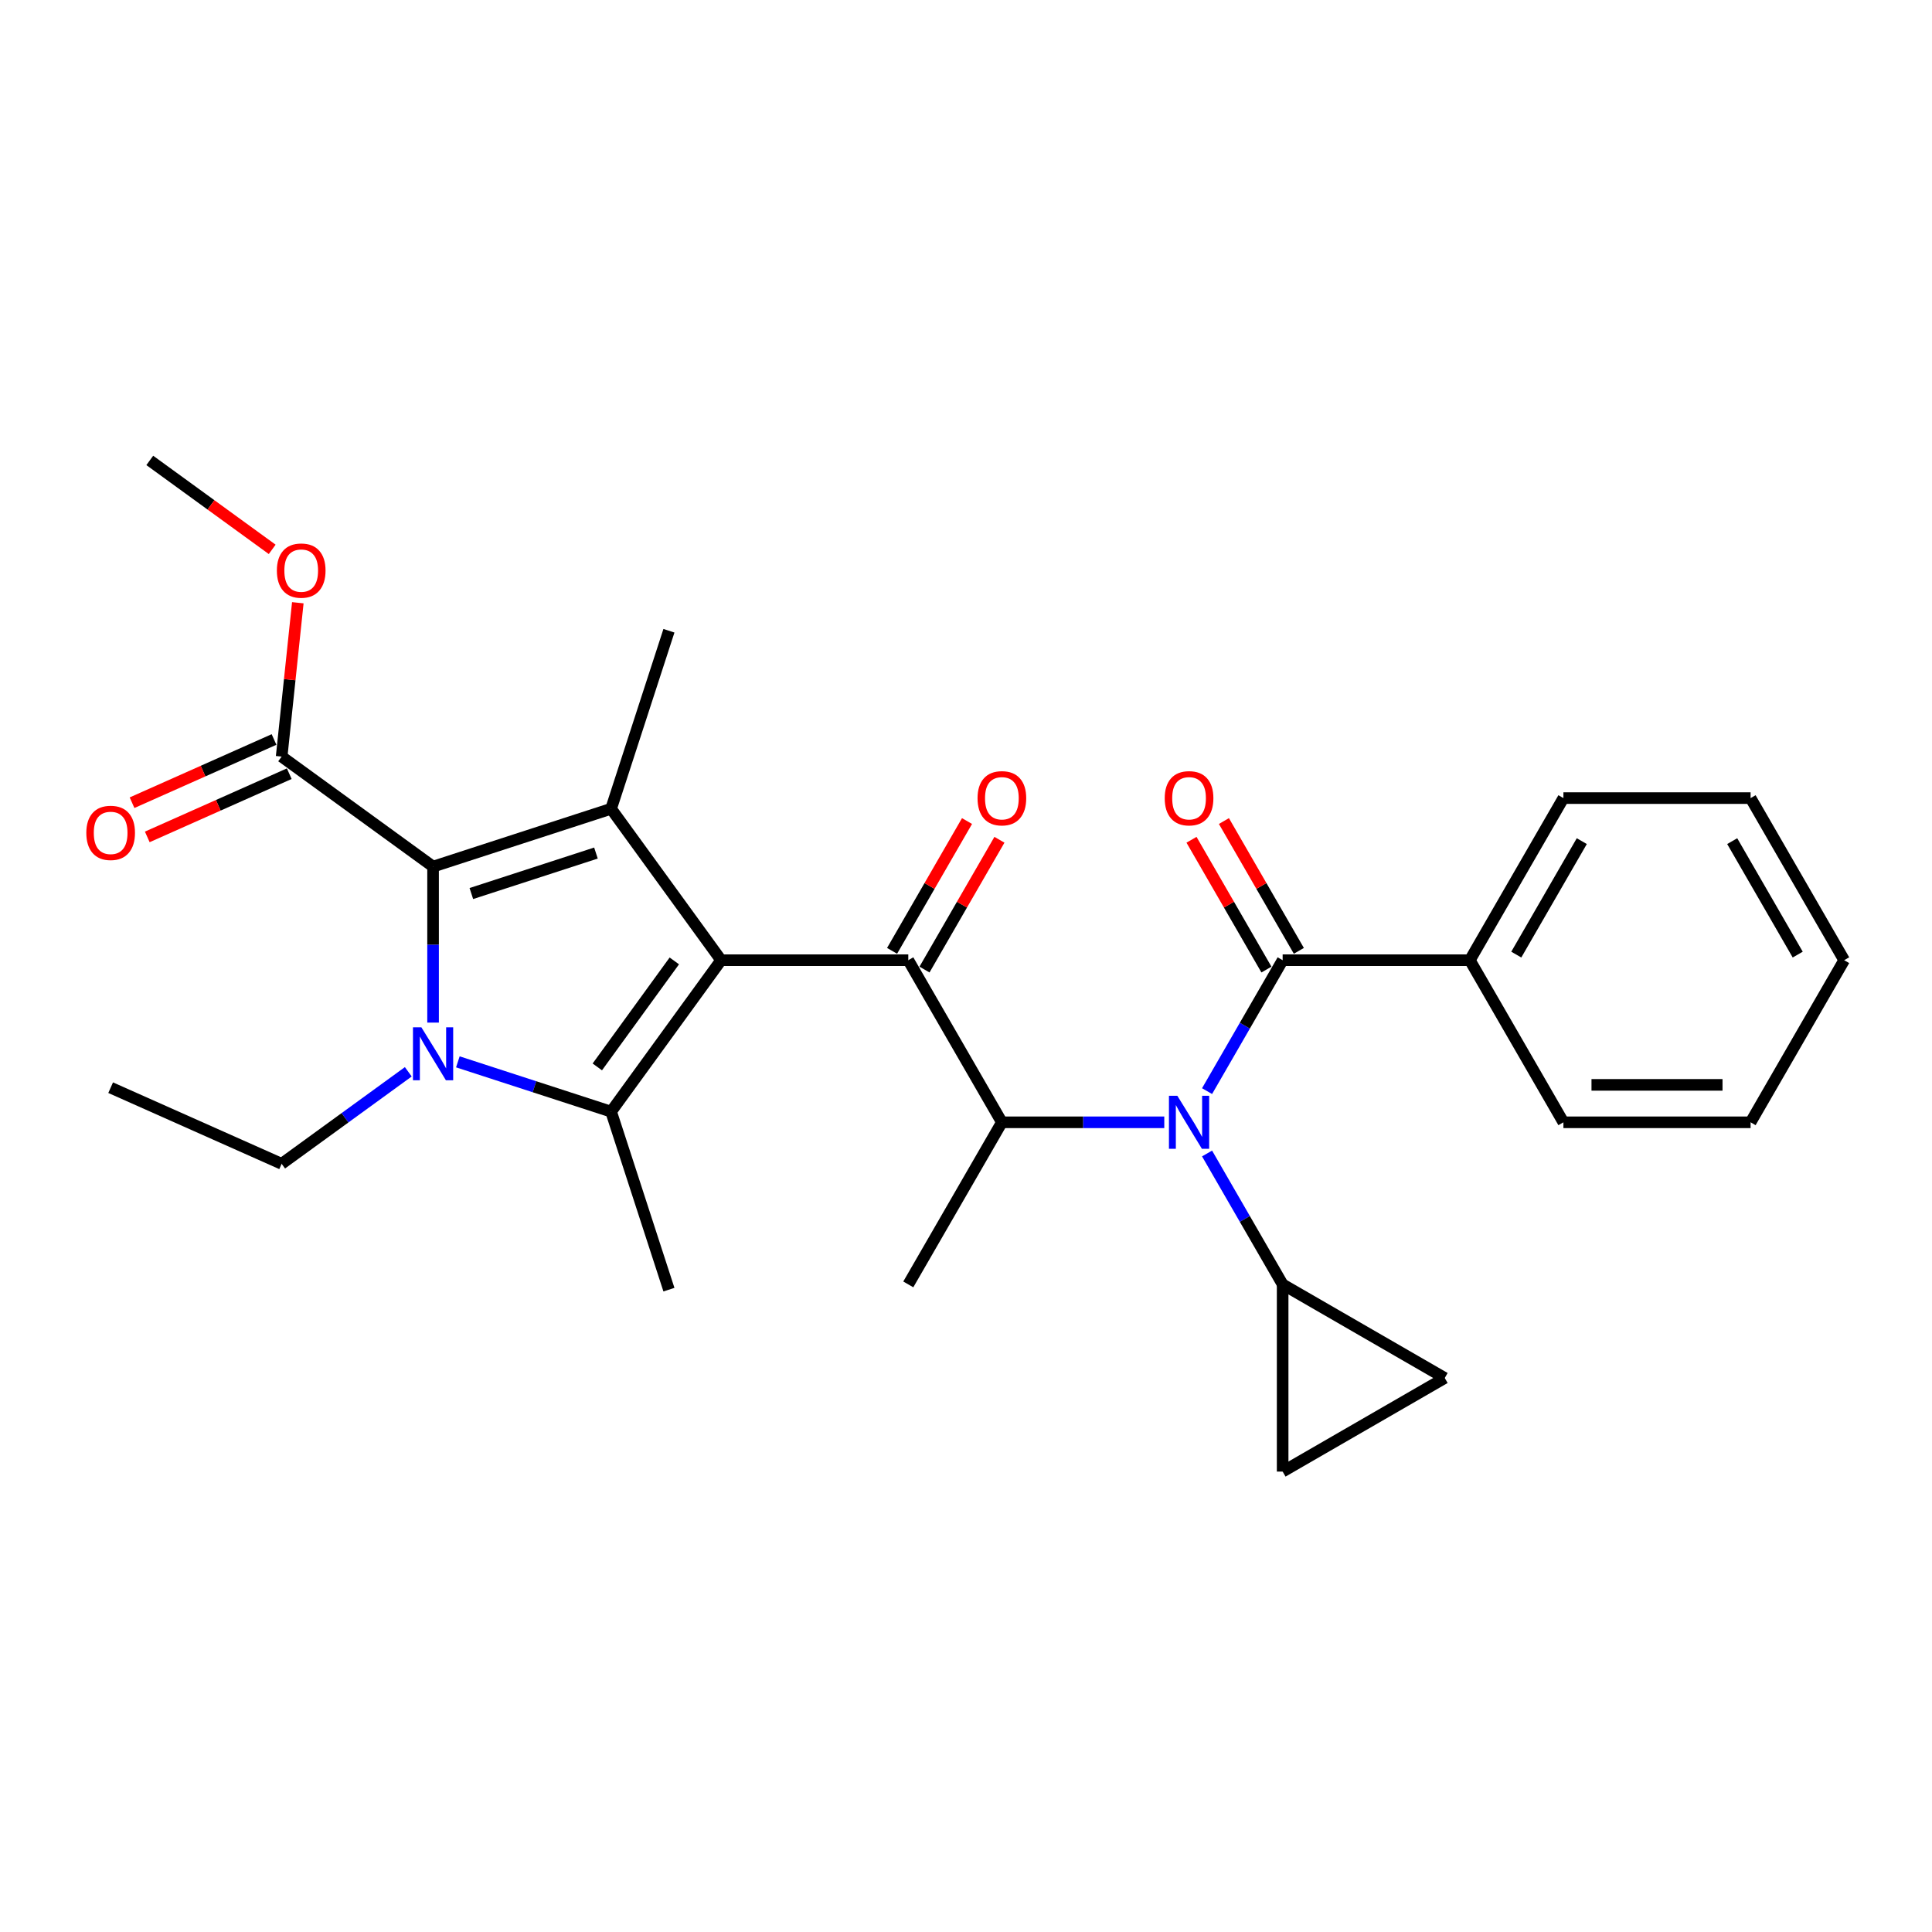<?xml version='1.0' encoding='iso-8859-1'?>
<svg version='1.1' baseProfile='full'
              xmlns='http://www.w3.org/2000/svg'
                      xmlns:rdkit='http://www.rdkit.org/xml'
                      xmlns:xlink='http://www.w3.org/1999/xlink'
                  xml:space='preserve'
width='1000px' height='1000px' viewBox='0 0 1000 1000'>
<!-- END OF HEADER -->
<rect style='opacity:1.0;fill:#FFFFFF;stroke:none' width='1000' height='1000' x='0' y='0'> </rect>
<path class='bond-0' d='M 624.773,597.043 L 644.334,630.924' style='fill:none;fill-rule:evenodd;stroke:#0000FF;stroke-width:6px;stroke-linecap:butt;stroke-linejoin:miter;stroke-opacity:1' />
<path class='bond-0' d='M 644.334,630.924 L 663.896,664.805' style='fill:none;fill-rule:evenodd;stroke:#000000;stroke-width:6px;stroke-linecap:butt;stroke-linejoin:miter;stroke-opacity:1' />
<path class='bond-1' d='M 602.627,580.902 L 560.599,580.902' style='fill:none;fill-rule:evenodd;stroke:#0000FF;stroke-width:6px;stroke-linecap:butt;stroke-linejoin:miter;stroke-opacity:1' />
<path class='bond-1' d='M 560.599,580.902 L 518.571,580.902' style='fill:none;fill-rule:evenodd;stroke:#000000;stroke-width:6px;stroke-linecap:butt;stroke-linejoin:miter;stroke-opacity:1' />
<path class='bond-2' d='M 624.773,564.761 L 644.334,530.88' style='fill:none;fill-rule:evenodd;stroke:#0000FF;stroke-width:6px;stroke-linecap:butt;stroke-linejoin:miter;stroke-opacity:1' />
<path class='bond-2' d='M 644.334,530.88 L 663.896,496.999' style='fill:none;fill-rule:evenodd;stroke:#000000;stroke-width:6px;stroke-linecap:butt;stroke-linejoin:miter;stroke-opacity:1' />
<path class='bond-3' d='M 760.779,496.999 L 809.221,413.095' style='fill:none;fill-rule:evenodd;stroke:#000000;stroke-width:6px;stroke-linecap:butt;stroke-linejoin:miter;stroke-opacity:1' />
<path class='bond-3' d='M 784.826,494.101 L 818.735,435.369' style='fill:none;fill-rule:evenodd;stroke:#000000;stroke-width:6px;stroke-linecap:butt;stroke-linejoin:miter;stroke-opacity:1' />
<path class='bond-4' d='M 760.779,496.999 L 809.221,580.902' style='fill:none;fill-rule:evenodd;stroke:#000000;stroke-width:6px;stroke-linecap:butt;stroke-linejoin:miter;stroke-opacity:1' />
<path class='bond-5' d='M 760.779,496.999 L 663.896,496.999' style='fill:none;fill-rule:evenodd;stroke:#000000;stroke-width:6px;stroke-linecap:butt;stroke-linejoin:miter;stroke-opacity:1' />
<path class='bond-6' d='M 470.129,496.999 L 373.246,496.999' style='fill:none;fill-rule:evenodd;stroke:#000000;stroke-width:6px;stroke-linecap:butt;stroke-linejoin:miter;stroke-opacity:1' />
<path class='bond-7' d='M 478.52,501.843 L 497.913,468.252' style='fill:none;fill-rule:evenodd;stroke:#000000;stroke-width:6px;stroke-linecap:butt;stroke-linejoin:miter;stroke-opacity:1' />
<path class='bond-7' d='M 497.913,468.252 L 517.307,434.662' style='fill:none;fill-rule:evenodd;stroke:#FF0000;stroke-width:6px;stroke-linecap:butt;stroke-linejoin:miter;stroke-opacity:1' />
<path class='bond-7' d='M 461.739,492.154 L 481.133,458.564' style='fill:none;fill-rule:evenodd;stroke:#000000;stroke-width:6px;stroke-linecap:butt;stroke-linejoin:miter;stroke-opacity:1' />
<path class='bond-7' d='M 481.133,458.564 L 500.526,424.973' style='fill:none;fill-rule:evenodd;stroke:#FF0000;stroke-width:6px;stroke-linecap:butt;stroke-linejoin:miter;stroke-opacity:1' />
<path class='bond-8' d='M 470.129,496.999 L 518.571,580.902' style='fill:none;fill-rule:evenodd;stroke:#000000;stroke-width:6px;stroke-linecap:butt;stroke-linejoin:miter;stroke-opacity:1' />
<path class='bond-9' d='M 518.571,580.902 L 470.129,664.805' style='fill:none;fill-rule:evenodd;stroke:#000000;stroke-width:6px;stroke-linecap:butt;stroke-linejoin:miter;stroke-opacity:1' />
<path class='bond-10' d='M 672.286,492.154 L 652.893,458.564' style='fill:none;fill-rule:evenodd;stroke:#000000;stroke-width:6px;stroke-linecap:butt;stroke-linejoin:miter;stroke-opacity:1' />
<path class='bond-10' d='M 652.893,458.564 L 633.499,424.973' style='fill:none;fill-rule:evenodd;stroke:#FF0000;stroke-width:6px;stroke-linecap:butt;stroke-linejoin:miter;stroke-opacity:1' />
<path class='bond-10' d='M 655.505,501.843 L 636.112,468.252' style='fill:none;fill-rule:evenodd;stroke:#000000;stroke-width:6px;stroke-linecap:butt;stroke-linejoin:miter;stroke-opacity:1' />
<path class='bond-10' d='M 636.112,468.252 L 616.718,434.662' style='fill:none;fill-rule:evenodd;stroke:#FF0000;stroke-width:6px;stroke-linecap:butt;stroke-linejoin:miter;stroke-opacity:1' />
<path class='bond-11' d='M 809.221,413.095 L 906.104,413.095' style='fill:none;fill-rule:evenodd;stroke:#000000;stroke-width:6px;stroke-linecap:butt;stroke-linejoin:miter;stroke-opacity:1' />
<path class='bond-12' d='M 809.221,580.902 L 906.104,580.902' style='fill:none;fill-rule:evenodd;stroke:#000000;stroke-width:6px;stroke-linecap:butt;stroke-linejoin:miter;stroke-opacity:1' />
<path class='bond-12' d='M 823.753,561.525 L 891.571,561.525' style='fill:none;fill-rule:evenodd;stroke:#000000;stroke-width:6px;stroke-linecap:butt;stroke-linejoin:miter;stroke-opacity:1' />
<path class='bond-13' d='M 906.104,413.095 L 954.545,496.999' style='fill:none;fill-rule:evenodd;stroke:#000000;stroke-width:6px;stroke-linecap:butt;stroke-linejoin:miter;stroke-opacity:1' />
<path class='bond-13' d='M 896.589,435.369 L 930.499,494.101' style='fill:none;fill-rule:evenodd;stroke:#000000;stroke-width:6px;stroke-linecap:butt;stroke-linejoin:miter;stroke-opacity:1' />
<path class='bond-14' d='M 663.896,664.805 L 747.799,713.247' style='fill:none;fill-rule:evenodd;stroke:#000000;stroke-width:6px;stroke-linecap:butt;stroke-linejoin:miter;stroke-opacity:1' />
<path class='bond-15' d='M 663.896,664.805 L 663.896,761.689' style='fill:none;fill-rule:evenodd;stroke:#000000;stroke-width:6px;stroke-linecap:butt;stroke-linejoin:miter;stroke-opacity:1' />
<path class='bond-16' d='M 747.799,713.247 L 663.896,761.689' style='fill:none;fill-rule:evenodd;stroke:#000000;stroke-width:6px;stroke-linecap:butt;stroke-linejoin:miter;stroke-opacity:1' />
<path class='bond-17' d='M 236.985,549.608 L 276.643,562.493' style='fill:none;fill-rule:evenodd;stroke:#0000FF;stroke-width:6px;stroke-linecap:butt;stroke-linejoin:miter;stroke-opacity:1' />
<path class='bond-17' d='M 276.643,562.493 L 316.3,575.379' style='fill:none;fill-rule:evenodd;stroke:#000000;stroke-width:6px;stroke-linecap:butt;stroke-linejoin:miter;stroke-opacity:1' />
<path class='bond-18' d='M 224.158,529.3 L 224.158,488.928' style='fill:none;fill-rule:evenodd;stroke:#0000FF;stroke-width:6px;stroke-linecap:butt;stroke-linejoin:miter;stroke-opacity:1' />
<path class='bond-18' d='M 224.158,488.928 L 224.158,448.557' style='fill:none;fill-rule:evenodd;stroke:#000000;stroke-width:6px;stroke-linecap:butt;stroke-linejoin:miter;stroke-opacity:1' />
<path class='bond-19' d='M 211.331,554.76 L 178.554,578.573' style='fill:none;fill-rule:evenodd;stroke:#0000FF;stroke-width:6px;stroke-linecap:butt;stroke-linejoin:miter;stroke-opacity:1' />
<path class='bond-19' d='M 178.554,578.573 L 145.778,602.387' style='fill:none;fill-rule:evenodd;stroke:#000000;stroke-width:6px;stroke-linecap:butt;stroke-linejoin:miter;stroke-opacity:1' />
<path class='bond-20' d='M 316.3,575.379 L 346.238,667.52' style='fill:none;fill-rule:evenodd;stroke:#000000;stroke-width:6px;stroke-linecap:butt;stroke-linejoin:miter;stroke-opacity:1' />
<path class='bond-21' d='M 316.3,575.379 L 373.246,496.999' style='fill:none;fill-rule:evenodd;stroke:#000000;stroke-width:6px;stroke-linecap:butt;stroke-linejoin:miter;stroke-opacity:1' />
<path class='bond-21' d='M 309.166,552.232 L 349.028,497.366' style='fill:none;fill-rule:evenodd;stroke:#000000;stroke-width:6px;stroke-linecap:butt;stroke-linejoin:miter;stroke-opacity:1' />
<path class='bond-22' d='M 373.246,496.999 L 316.3,418.618' style='fill:none;fill-rule:evenodd;stroke:#000000;stroke-width:6px;stroke-linecap:butt;stroke-linejoin:miter;stroke-opacity:1' />
<path class='bond-23' d='M 316.3,418.618 L 346.238,326.477' style='fill:none;fill-rule:evenodd;stroke:#000000;stroke-width:6px;stroke-linecap:butt;stroke-linejoin:miter;stroke-opacity:1' />
<path class='bond-24' d='M 316.3,418.618 L 224.158,448.557' style='fill:none;fill-rule:evenodd;stroke:#000000;stroke-width:6px;stroke-linecap:butt;stroke-linejoin:miter;stroke-opacity:1' />
<path class='bond-24' d='M 308.466,441.538 L 243.967,462.495' style='fill:none;fill-rule:evenodd;stroke:#000000;stroke-width:6px;stroke-linecap:butt;stroke-linejoin:miter;stroke-opacity:1' />
<path class='bond-25' d='M 224.158,448.557 L 145.778,391.61' style='fill:none;fill-rule:evenodd;stroke:#000000;stroke-width:6px;stroke-linecap:butt;stroke-linejoin:miter;stroke-opacity:1' />
<path class='bond-26' d='M 145.778,602.387 L 57.271,562.981' style='fill:none;fill-rule:evenodd;stroke:#000000;stroke-width:6px;stroke-linecap:butt;stroke-linejoin:miter;stroke-opacity:1' />
<path class='bond-27' d='M 77.525,238.311 L 109.207,261.33' style='fill:none;fill-rule:evenodd;stroke:#000000;stroke-width:6px;stroke-linecap:butt;stroke-linejoin:miter;stroke-opacity:1' />
<path class='bond-27' d='M 109.207,261.33 L 140.888,284.348' style='fill:none;fill-rule:evenodd;stroke:#FF0000;stroke-width:6px;stroke-linecap:butt;stroke-linejoin:miter;stroke-opacity:1' />
<path class='bond-28' d='M 145.778,391.61 L 149.963,351.795' style='fill:none;fill-rule:evenodd;stroke:#000000;stroke-width:6px;stroke-linecap:butt;stroke-linejoin:miter;stroke-opacity:1' />
<path class='bond-28' d='M 149.963,351.795 L 154.147,311.98' style='fill:none;fill-rule:evenodd;stroke:#FF0000;stroke-width:6px;stroke-linecap:butt;stroke-linejoin:miter;stroke-opacity:1' />
<path class='bond-29' d='M 141.837,382.76 L 105.092,399.12' style='fill:none;fill-rule:evenodd;stroke:#000000;stroke-width:6px;stroke-linecap:butt;stroke-linejoin:miter;stroke-opacity:1' />
<path class='bond-29' d='M 105.092,399.12 L 68.347,415.48' style='fill:none;fill-rule:evenodd;stroke:#FF0000;stroke-width:6px;stroke-linecap:butt;stroke-linejoin:miter;stroke-opacity:1' />
<path class='bond-29' d='M 149.719,400.461 L 112.973,416.821' style='fill:none;fill-rule:evenodd;stroke:#000000;stroke-width:6px;stroke-linecap:butt;stroke-linejoin:miter;stroke-opacity:1' />
<path class='bond-29' d='M 112.973,416.821 L 76.228,433.181' style='fill:none;fill-rule:evenodd;stroke:#FF0000;stroke-width:6px;stroke-linecap:butt;stroke-linejoin:miter;stroke-opacity:1' />
<path class='bond-30' d='M 906.104,580.902 L 954.545,496.999' style='fill:none;fill-rule:evenodd;stroke:#000000;stroke-width:6px;stroke-linecap:butt;stroke-linejoin:miter;stroke-opacity:1' />
<path  class='atom-0' d='M 609.389 567.183
L 618.38 581.716
Q 619.271 583.15, 620.705 585.746
Q 622.139 588.343, 622.217 588.498
L 622.217 567.183
L 625.859 567.183
L 625.859 594.621
L 622.1 594.621
L 612.451 578.732
Q 611.327 576.872, 610.126 574.74
Q 608.963 572.609, 608.614 571.95
L 608.614 594.621
L 605.049 594.621
L 605.049 567.183
L 609.389 567.183
' fill='#0000FF'/>
<path  class='atom-3' d='M 505.976 413.173
Q 505.976 406.585, 509.231 402.903
Q 512.487 399.222, 518.571 399.222
Q 524.655 399.222, 527.91 402.903
Q 531.166 406.585, 531.166 413.173
Q 531.166 419.838, 527.872 423.636
Q 524.578 427.395, 518.571 427.395
Q 512.525 427.395, 509.231 423.636
Q 505.976 419.877, 505.976 413.173
M 518.571 424.295
Q 522.756 424.295, 525.004 421.505
Q 527.29 418.676, 527.29 413.173
Q 527.29 407.786, 525.004 405.073
Q 522.756 402.322, 518.571 402.322
Q 514.386 402.322, 512.099 405.035
Q 509.851 407.747, 509.851 413.173
Q 509.851 418.715, 512.099 421.505
Q 514.386 424.295, 518.571 424.295
' fill='#FF0000'/>
<path  class='atom-6' d='M 602.859 413.173
Q 602.859 406.585, 606.115 402.903
Q 609.37 399.222, 615.454 399.222
Q 621.538 399.222, 624.794 402.903
Q 628.049 406.585, 628.049 413.173
Q 628.049 419.838, 624.755 423.636
Q 621.461 427.395, 615.454 427.395
Q 609.409 427.395, 606.115 423.636
Q 602.859 419.877, 602.859 413.173
M 615.454 424.295
Q 619.64 424.295, 621.887 421.505
Q 624.174 418.676, 624.174 413.173
Q 624.174 407.786, 621.887 405.073
Q 619.64 402.322, 615.454 402.322
Q 611.269 402.322, 608.982 405.035
Q 606.735 407.747, 606.735 413.173
Q 606.735 418.715, 608.982 421.505
Q 611.269 424.295, 615.454 424.295
' fill='#FF0000'/>
<path  class='atom-12' d='M 218.093 531.722
L 227.084 546.254
Q 227.975 547.688, 229.409 550.284
Q 230.843 552.881, 230.921 553.036
L 230.921 531.722
L 234.563 531.722
L 234.563 559.159
L 230.804 559.159
L 221.155 543.27
Q 220.031 541.41, 218.83 539.278
Q 217.667 537.147, 217.318 536.488
L 217.318 559.159
L 213.753 559.159
L 213.753 531.722
L 218.093 531.722
' fill='#0000FF'/>
<path  class='atom-22' d='M 143.31 295.336
Q 143.31 288.747, 146.565 285.066
Q 149.821 281.384, 155.905 281.384
Q 161.989 281.384, 165.245 285.066
Q 168.5 288.747, 168.5 295.336
Q 168.5 302.001, 165.206 305.799
Q 161.912 309.558, 155.905 309.558
Q 149.86 309.558, 146.565 305.799
Q 143.31 302.04, 143.31 295.336
M 155.905 306.458
Q 160.09 306.458, 162.338 303.667
Q 164.625 300.838, 164.625 295.336
Q 164.625 289.949, 162.338 287.236
Q 160.09 284.485, 155.905 284.485
Q 151.72 284.485, 149.433 287.197
Q 147.186 289.91, 147.186 295.336
Q 147.186 300.877, 149.433 303.667
Q 151.72 306.458, 155.905 306.458
' fill='#FF0000'/>
<path  class='atom-23' d='M 44.676 431.094
Q 44.676 424.506, 47.931 420.824
Q 51.187 417.143, 57.271 417.143
Q 63.355 417.143, 66.61 420.824
Q 69.866 424.506, 69.866 431.094
Q 69.866 437.76, 66.572 441.557
Q 63.278 445.316, 57.271 445.316
Q 51.225 445.316, 47.931 441.557
Q 44.676 437.798, 44.676 431.094
M 57.271 442.216
Q 61.456 442.216, 63.704 439.426
Q 65.99 436.597, 65.99 431.094
Q 65.99 425.707, 63.704 422.995
Q 61.456 420.243, 57.271 420.243
Q 53.085 420.243, 50.799 422.956
Q 48.551 425.668, 48.551 431.094
Q 48.551 436.636, 50.799 439.426
Q 53.085 442.216, 57.271 442.216
' fill='#FF0000'/>
</svg>

